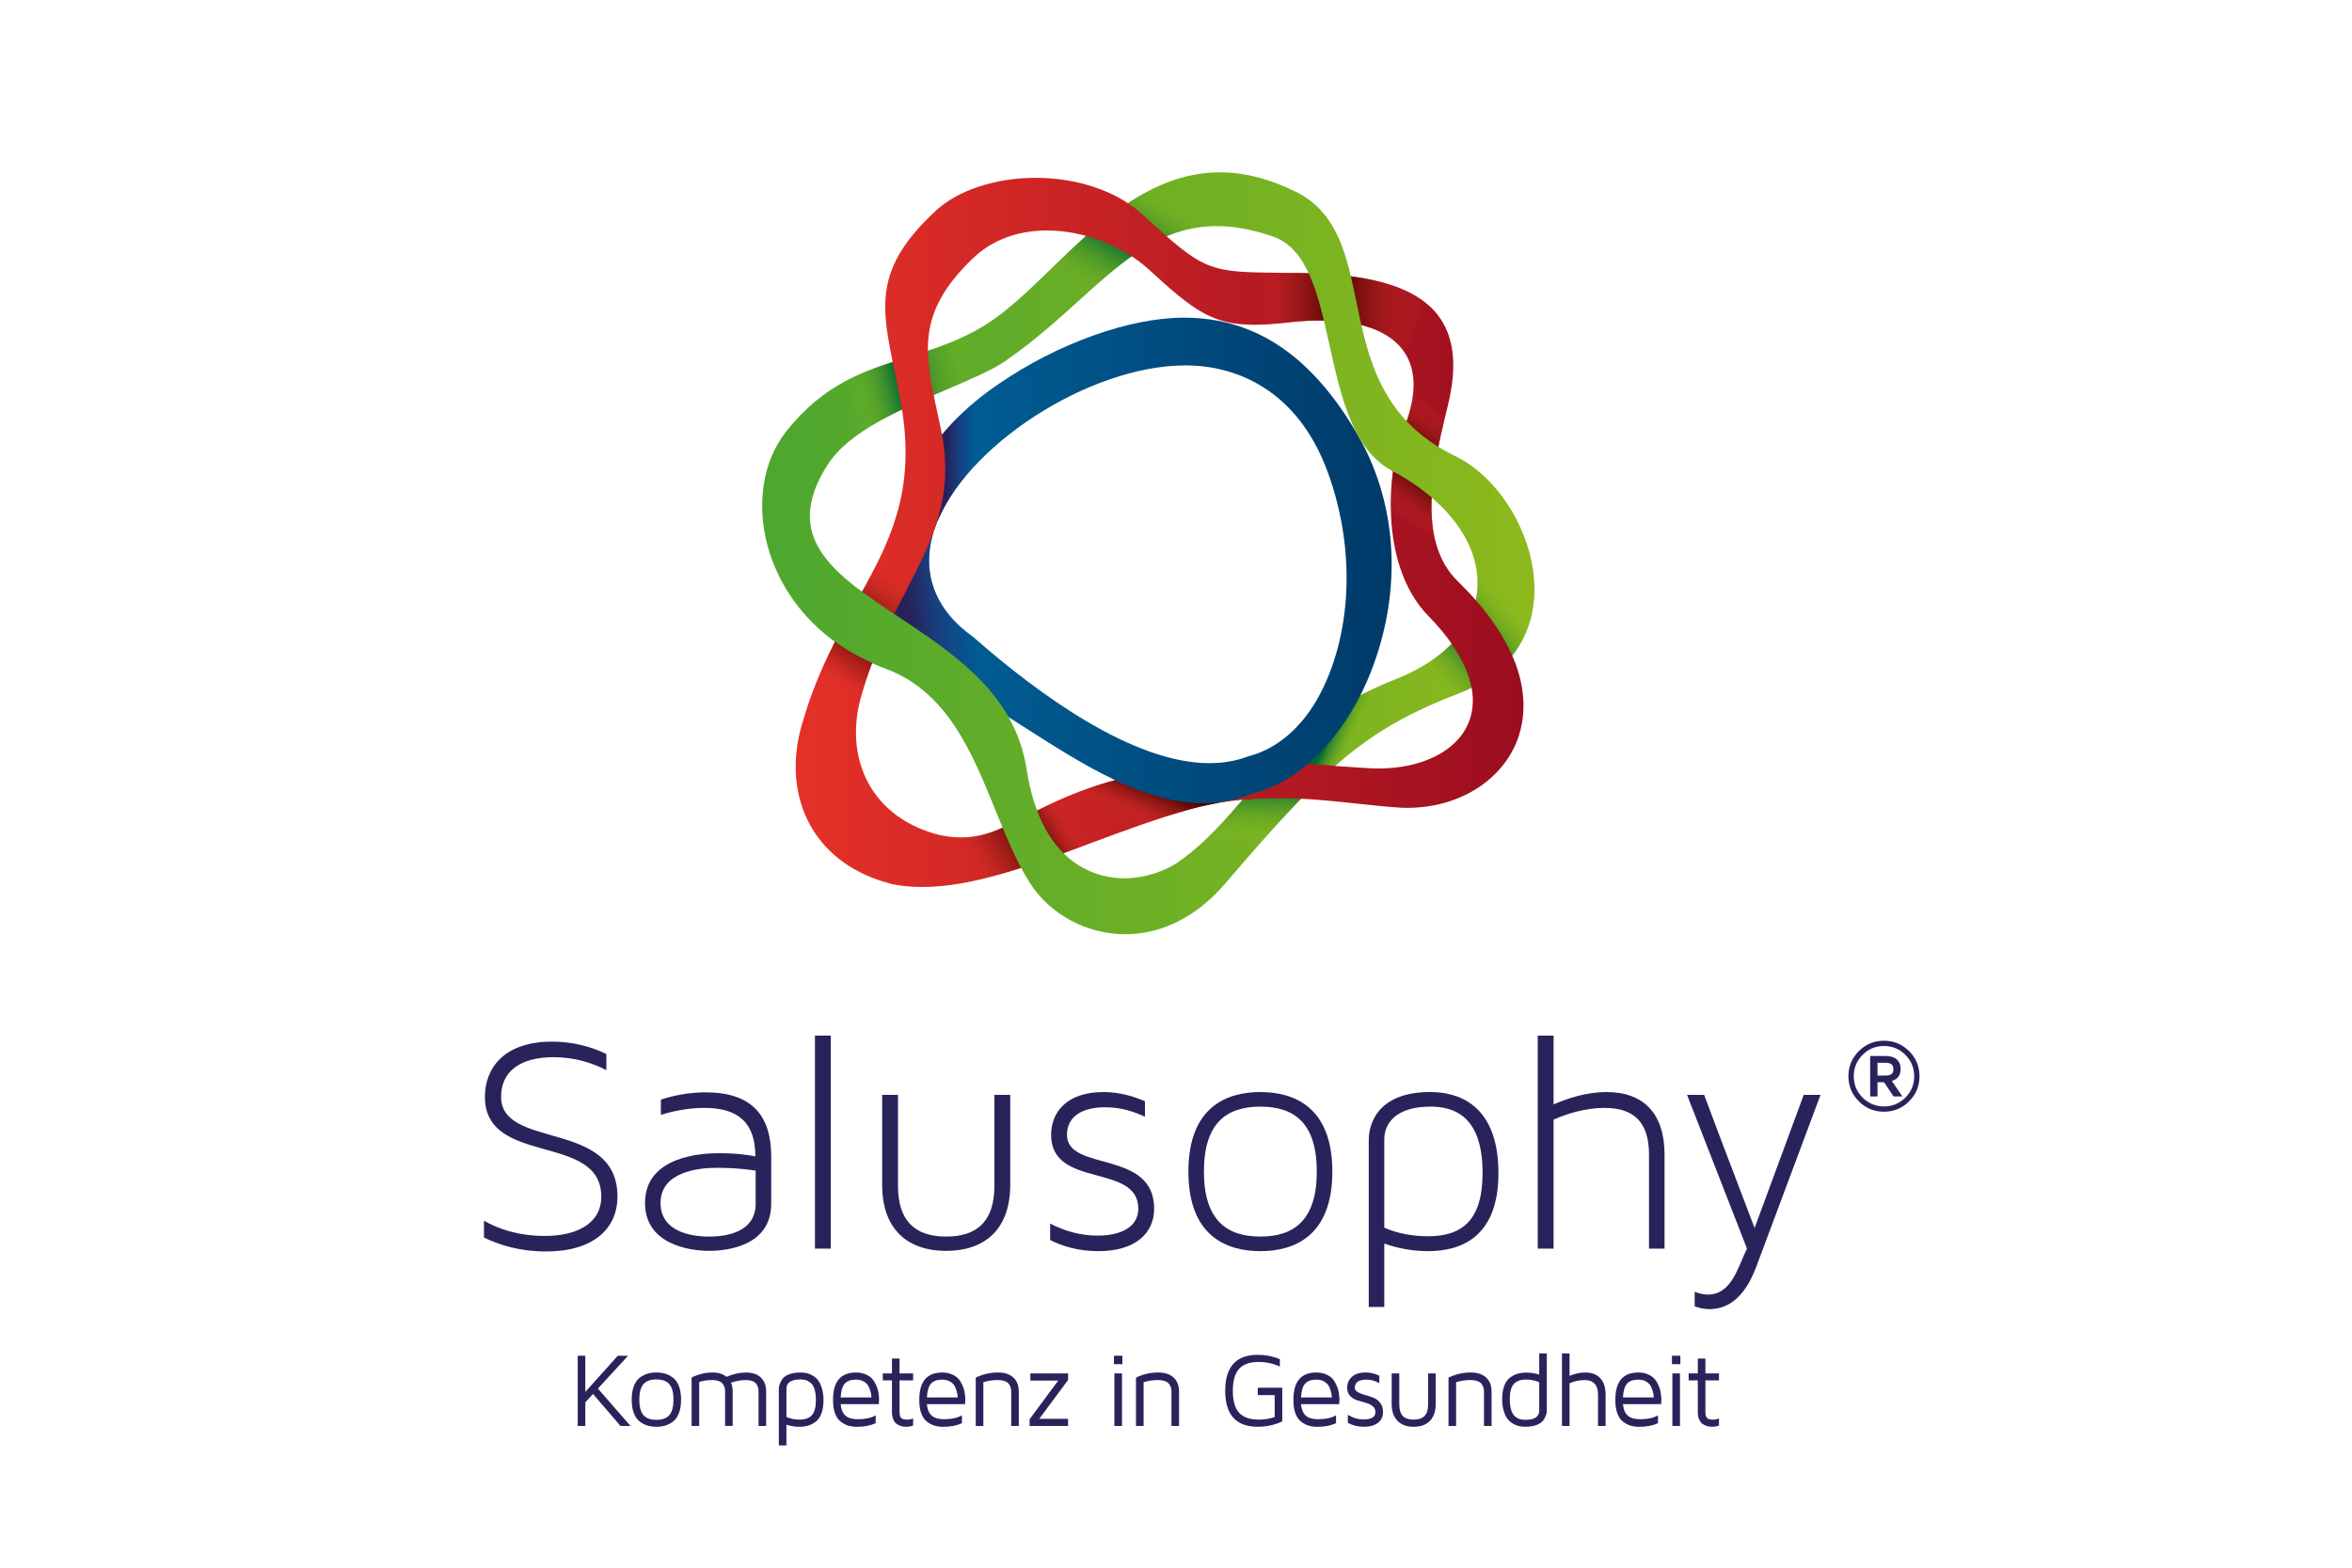 <?xml version="1.0" encoding="UTF-8"?> <svg xmlns="http://www.w3.org/2000/svg" xmlns:xlink="http://www.w3.org/1999/xlink" viewBox="0 0 1920 1280"><defs><style> .cls-1 { fill: none; } .cls-2 { fill: url(#linear-gradient-8); } .cls-3 { fill: url(#linear-gradient-7); } .cls-4 { fill: url(#linear-gradient-5); } .cls-5 { fill: url(#linear-gradient-6); } .cls-6 { fill: url(#linear-gradient-9); } .cls-7 { fill: url(#linear-gradient-4); } .cls-8 { fill: url(#linear-gradient-3); } .cls-9 { fill: url(#linear-gradient-2); } .cls-10 { fill: url(#linear-gradient); } .cls-11 { fill: #29235c; } .cls-12 { isolation: isolate; } .cls-13 { clip-path: url(#clippath-1); } .cls-14 { clip-path: url(#clippath-2); } .cls-15 { fill: #fff; } .cls-16 { fill: url(#linear-gradient-10); } .cls-17 { fill: url(#linear-gradient-11); } .cls-18 { fill: url(#linear-gradient-12); } .cls-19 { fill: url(#linear-gradient-13); } .cls-20 { fill: url(#linear-gradient-14); } .cls-21 { mix-blend-mode: darken; } .cls-22 { fill: #bd1421; } .cls-23 { fill: url(#Neues_Verlaufsfeld_2); } .cls-24 { fill: url(#Neues_Verlaufsfeld_4); } .cls-25 { clip-path: url(#clippath); } </style><linearGradient id="Neues_Verlaufsfeld_2" data-name="Neues Verlaufsfeld 2" x1="724.83" y1="457.61" x2="1136.04" y2="457.61" gradientUnits="userSpaceOnUse"><stop offset="0" stop-color="#00639b"></stop><stop offset="1" stop-color="#003a69"></stop></linearGradient><linearGradient id="linear-gradient" x1="622.15" y1="451.76" x2="1252.59" y2="451.76" gradientUnits="userSpaceOnUse"><stop offset="0" stop-color="#4da72f"></stop><stop offset="1" stop-color="#8db91c"></stop></linearGradient><linearGradient id="linear-gradient-2" x1="1063.73" y1="578.99" x2="1112.06" y2="600.51" gradientUnits="userSpaceOnUse"><stop offset=".52" stop-color="#006632"></stop><stop offset=".94" stop-color="#93c01c" stop-opacity="0"></stop></linearGradient><linearGradient id="linear-gradient-3" x1="1024.95" y1="696.16" x2="1027.55" y2="621.88" gradientUnits="userSpaceOnUse"><stop offset=".11" stop-color="#93c01c" stop-opacity="0"></stop><stop offset=".76" stop-color="#006632"></stop></linearGradient><linearGradient id="linear-gradient-4" x1="730.5" y1="520.26" x2="838.64" y2="506.99" gradientUnits="userSpaceOnUse"><stop offset=".13" stop-color="#27215b"></stop><stop offset=".6" stop-color="#2b2c82" stop-opacity="0"></stop></linearGradient><linearGradient id="linear-gradient-5" x1="736" y1="373.27" x2="810.81" y2="373.27" gradientUnits="userSpaceOnUse"><stop offset=".49" stop-color="#27215b"></stop><stop offset=".8" stop-color="#2b2c82" stop-opacity="0"></stop></linearGradient><linearGradient id="Neues_Verlaufsfeld_4" data-name="Neues Verlaufsfeld 4" x1="649.52" y1="434.72" x2="1243.63" y2="434.72" gradientUnits="userSpaceOnUse"><stop offset="0" stop-color="#e53128"></stop><stop offset="1" stop-color="#9b0d1f"></stop></linearGradient><linearGradient id="linear-gradient-6" x1="673.02" y1="567.2" x2="756.57" y2="443.33" gradientUnits="userSpaceOnUse"><stop offset=".06" stop-color="#e4342a" stop-opacity="0"></stop><stop offset=".21" stop-color="#941b14" stop-opacity=".52"></stop><stop offset=".35" stop-color="#5e0a05" stop-opacity=".87"></stop><stop offset=".42" stop-color="#4a0400"></stop><stop offset=".79" stop-color="#e4342a" stop-opacity="0"></stop></linearGradient><linearGradient id="linear-gradient-7" x1="778.96" y1="722.17" x2="912.4" y2="638.78" gradientUnits="userSpaceOnUse"><stop offset=".1" stop-color="#e4342a" stop-opacity="0"></stop><stop offset=".27" stop-color="#941b14" stop-opacity=".52"></stop><stop offset=".42" stop-color="#5e0a05" stop-opacity=".87"></stop><stop offset=".5" stop-color="#4a0400"></stop><stop offset=".7" stop-color="#e4342a" stop-opacity="0"></stop></linearGradient><linearGradient id="linear-gradient-8" x1="1146.34" y1="554.08" x2="1241.54" y2="468.36" gradientUnits="userSpaceOnUse"><stop offset=".12" stop-color="#93c01c" stop-opacity="0"></stop><stop offset=".47" stop-color="#006632"></stop><stop offset=".85" stop-color="#93c01c" stop-opacity="0"></stop></linearGradient><linearGradient id="linear-gradient-9" x1="1130.24" y1="426.87" x2="1199.28" y2="324.51" gradientUnits="userSpaceOnUse"><stop offset=".04" stop-color="#e4342a" stop-opacity="0"></stop><stop offset=".08" stop-color="#e4342a" stop-opacity="0"></stop><stop offset=".23" stop-color="#941b14" stop-opacity=".52"></stop><stop offset=".35" stop-color="#5e0a05" stop-opacity=".87"></stop><stop offset=".43" stop-color="#4a0400"></stop><stop offset=".53" stop-color="#4a0400"></stop><stop offset=".83" stop-color="#e4342a" stop-opacity="0"></stop></linearGradient><linearGradient id="linear-gradient-10" x1="1014.59" y1="255.4" x2="1163.68" y2="255.4" gradientUnits="userSpaceOnUse"><stop offset=".08" stop-color="#e4342a" stop-opacity="0"></stop><stop offset=".27" stop-color="#941b14" stop-opacity=".52"></stop><stop offset=".44" stop-color="#5e0a05" stop-opacity=".87"></stop><stop offset=".53" stop-color="#4a0400"></stop><stop offset=".53" stop-color="#4a0400"></stop><stop offset="1" stop-color="#e4342a" stop-opacity="0"></stop></linearGradient><linearGradient id="linear-gradient-11" x1="892.05" y1="264.8" x2="964.53" y2="139.26" gradientUnits="userSpaceOnUse"><stop offset=".09" stop-color="#93c01c" stop-opacity="0"></stop><stop offset=".5" stop-color="#006632"></stop><stop offset=".86" stop-color="#93c01c" stop-opacity="0"></stop></linearGradient><linearGradient id="linear-gradient-12" x1="688.64" y1="328.16" x2="805.56" y2="299.01" gradientUnits="userSpaceOnUse"><stop offset=".05" stop-color="#93c01c" stop-opacity="0"></stop><stop offset=".41" stop-color="#006632"></stop><stop offset=".93" stop-color="#93c01c" stop-opacity="0"></stop></linearGradient><clipPath id="clippath"><path class="cls-1" d="M823.15,585.41c-14.36-7.43-31.49-18.25-46.38-26.24-24.23-12.98-47.89-44.5-46.64-57.78l3.05,2.06c32.68,21.73,69.47,46.14,89.96,81.96ZM1174.14,364.8c-9.8-6.06-18.47-13.06-25.86-20.86-1.8,2.61-2.94,5.36-4.24,8.46-3.16,7.58-8.26,31.55-6.84,32.43,11.73,6.33,22.27,13.5,31.4,21.33.72-.19,6.06-39.29,5.55-41.36ZM868.14,696.67c-8.92-8.91-16.12-20.62-21.54-34.89-.94-.18-5.51,2.2-8.28,3.61-6.8,3.52-19.87,9.1-19.82,10.44,4.3,10.39,9.39,22.1,15.06,32.77.96,1.25,35.59-10.85,34.58-11.93ZM729.88,501.25c-9.17-6.14-18.02-12.09-26.16-18.09-1.01-.45-3.7,5.7-5.27,8.56-5.73,10.29-17.49,31.38-16.78,32.08,9.16,6.72,19.38,12.56,30.38,17.44.88.45,17.97-38.71,17.83-39.99ZM1107.21,246.32c-1.43-7-2.9-13.92-4.45-20.63-2.12-1.91-31.72-3.83-34.51-2.59,5.58,12.01,9.41,25.99,12.47,38.6,1.51,1.43,27.64,4.86,30.57,3.73-1.43-6.39-2.79-12.79-4.08-19.1Z"></path></clipPath><linearGradient id="linear-gradient-13" x1="925.33" y1="679.05" x2="945.02" y2="632.68" gradientUnits="userSpaceOnUse"><stop offset=".18" stop-color="#e4342a" stop-opacity="0"></stop><stop offset=".47" stop-color="#941b14" stop-opacity=".52"></stop><stop offset=".71" stop-color="#5e0a05" stop-opacity=".87"></stop><stop offset=".85" stop-color="#4a0400"></stop></linearGradient><clipPath id="clippath-1"><path class="cls-1" d="M1017.9,648.88c7.39-8.54,15.02-17.37,23.12-26.04,17.79.47,34.7,1.55,48.96,2.54-8.85,7.73-18.04,16.56-27.95,26.77-6.77-.34-13.09-.49-19.3-.49-9.91,0-19.23.43-28.31,1.28l3.49-4.06ZM1234.35,535.44c-6.53-14.96-16.51-30.17-29.69-45.34-3.72,11.78-13.35,27.31-19.71,35.41,8.77,12.52,14.24,24.63,16.33,36.04,12.67-5.3,27.33-16.9,33.07-26.12ZM952.26,192.92c-6.05-5.27-12.92-11.51-21.07-18.93-2.94-2.61-6.35-5.23-10.57-8.04-2.7.4-33.75,24.91-34.06,26.69,13.25,3.6,25.95,9.28,37.12,16.61,1.27.71,29.09-15.48,28.58-16.33ZM762.18,322.57c-2.4-11.7-4.48-24.06-4.59-36.2-1.12-.23-28.48,8.24-28.86,9.17l1.41,6.83c1.66,7.97,3.41,16.47,5.08,25.54.41,2.17.77,4.31,1.11,6.43.56.92,25.84-10.33,25.86-11.76Z"></path></clipPath><clipPath id="clippath-2"><path class="cls-1" d="M982.31,655.85c-21.38,0-44.98-6.2-71.97-18.89,3.09-2.6,25.37-6.59,39.8-8.91,23.2-3.76,47.8-5.62,74.65-5.62,4.96,0,10.38-.77,15.2-.65l1.03.02.7-.74c14-16.09,53.74-49.59,68.65-53.06-21.13,41.61-54.11,71.85-87.28,79.65-13.1,5.47-26.67,8.21-40.77,8.21h0Z"></path></clipPath><linearGradient id="linear-gradient-14" x1="724.83" y1="457.61" x2="1136.04" y2="457.61" gradientUnits="userSpaceOnUse"><stop offset="0" stop-color="#006299"></stop><stop offset="1" stop-color="#003c6b"></stop></linearGradient></defs><g class="cls-12"><g id="Ebene_1" data-name="Ebene 1"><rect class="cls-15" x="0" width="1920" height="1280"></rect><g><g><path class="cls-11" d="M504.04,977.03c0,26.15-19.67,44.78-58.24,44.78-21.21,0-38.04-5.17-50.73-11.39v-13.72c11.4,6.48,27.7,12.43,49.69,12.43,26.15,0,46.08-10.1,46.08-32.1,0-52.54-94.99-24.32-94.99-81.52,0-23.04,15.26-45.04,54.86-45.04,17.6,0,32.36,4.41,44.27,10.1v13.21c-10.87-5.7-25.62-10.61-42.96-10.61-28.48,0-42.96,12.42-42.96,32.35,0,43.48,94.99,18.12,94.99,81.52Z"></path><path class="cls-11" d="M629.56,944.43v38.3c0,34.16-34.94,38.57-50.73,38.57s-52.28-5.19-52.28-39.08c0-39.09,48.4-40.64,60.05-40.64,16.82,0,25.87,1.82,30.02,2.59,0-26.4-12.94-39.59-41.41-39.59-16.31,0-29.77,3.87-35.72,5.69v-12.42c9.32-3.11,22.26-5.96,36.5-5.96,37.26,0,53.58,18.38,53.58,52.55ZM616.87,955.82c-3.36-.53-14.75-2.33-31.83-2.33-15.79,0-45.81,3.62-45.81,28.73,0,23.03,24.07,27.43,39.59,27.43s38.04-4.14,38.04-26.91v-26.91Z"></path><path class="cls-11" d="M665.26,1019.48v-173.92h12.94v173.92h-12.94Z"></path><path class="cls-11" d="M811.74,893.96h12.94v73.5c0,34.68-19.16,53.84-52.28,53.84s-52.27-19.16-52.27-53.84v-73.5h12.93v74.28c0,27.69,12.94,41.41,39.34,41.41s39.34-13.72,39.34-41.41v-74.28Z"></path><path class="cls-11" d="M942.16,986.87c0,20.19-15.52,34.68-45.55,34.68-16.56,0-29.51-4.14-39.34-9.06v-13.46c11.39,5.95,24.58,9.84,38.82,9.84,19.16,0,33.13-7.24,33.13-22,0-37.53-71.17-16.04-71.17-60.3,0-17.85,12.17-34.93,42.7-34.93,13.46,0,24.85,3.62,33.9,7.51v12.68c-8.02-3.88-19.16-7.77-32.61-7.77-16.56,0-31.05,6.21-31.05,22.52,0,30.55,71.17,11.65,71.17,60.3Z"></path><path class="cls-11" d="M1087.62,956.6c0,53.31-31.84,64.95-58.75,64.95s-58.75-11.64-58.75-64.95,31.83-64.96,58.75-64.96,58.75,11.64,58.75,64.96ZM1074.94,956.6c0-39.6-18.38-53.06-46.07-53.06s-46.07,13.46-46.07,53.06,18.63,53.05,46.07,53.05,46.07-13.46,46.07-53.05Z"></path><path class="cls-11" d="M1223.21,957.89c0,52.27-30.55,63.66-57.46,63.66-12.68,0-24.85-2.33-35.72-6.2v51.76h-12.68v-136.4c0-9.57,4.4-39.08,50.22-39.08,21.21,0,55.64,8.8,55.64,66.26ZM1210.27,957.63c0-47.88-24.85-54.09-42.7-54.09-27.95,0-37.54,13.72-37.54,26.66v72.21c10.61,4.65,23.04,6.98,35.72,6.98,27.69,0,44.52-12.93,44.52-51.76Z"></path><path class="cls-11" d="M1358.81,942.62v76.87h-12.68v-76.87c0-26.4-12.42-38.04-36.24-38.04-16.04,0-31.05,4.91-41.66,9.57v105.34h-12.94v-173.92h12.94v56.16c11.38-4.91,26.65-10.09,43.22-10.09,30.02,0,47.36,17.34,47.36,50.98Z"></path><path class="cls-11" d="M1472.43,893.96h13.72l-52.54,140.53c-10.36,27.69-25.37,34.42-38.3,34.42-4.66,0-9.32-1.29-11.91-2.33v-11.9c2.59,1.3,7.51,2.33,10.61,2.33,19.67,0,24.59-22.25,32.1-37.53l-48.92-125.52h13.97c13.46,36.24,27.44,72.46,41.15,108.69l40.12-108.69Z"></path></g><g><path class="cls-11" d="M471.6,1164.27v-57.32h6.21v29.54l26.52-29.54h8.36l-24.59,26.82,26.56,30.5h-8.14l-22.45-26.14-6.26,6.88v19.26h-6.21Z"></path><path class="cls-11" d="M517.46,1153.93c-1.2-3.06-1.79-6.78-1.79-11.15s.59-8.07,1.79-11.14c1.2-3.06,2.84-5.35,4.91-6.86,2.07-1.51,4.18-2.58,6.31-3.22,2.14-.62,4.51-.94,7.1-.94s4.96.32,7.13.94c2.17.63,4.28,1.71,6.36,3.22,2.07,1.51,3.7,3.8,4.9,6.86,1.2,3.06,1.81,6.77,1.81,11.14s-.6,8.09-1.81,11.15c-1.2,3.06-2.83,5.35-4.9,6.86-2.08,1.51-4.19,2.58-6.36,3.21-2.18.63-4.55.94-7.13.94s-4.96-.31-7.1-.94c-2.13-.62-4.24-1.7-6.31-3.21-2.07-1.51-3.71-3.8-4.91-6.86ZM525.19,1130.23c-2.21,2.64-3.31,6.82-3.31,12.55s1.1,9.92,3.31,12.55c2.21,2.63,5.75,3.95,10.62,3.95s8.41-1.3,10.63-3.91c2.22-2.6,3.34-6.79,3.34-12.59s-1.12-9.99-3.34-12.58c-2.22-2.6-5.78-3.91-10.63-3.91s-8.41,1.31-10.62,3.94Z"></path><path class="cls-11" d="M564.57,1164.27v-39.53c5.52-2.75,11.25-4.11,17.19-4.11,4.69,0,8.47,1.18,11.31,3.52,5.51-2.34,10.82-3.52,15.92-3.52s9.24,1.37,12.12,4.11c2.87,2.75,4.31,6.61,4.31,11.59v27.94h-6.21v-27.94c0-1.2-.11-2.28-.34-3.22-.22-.93-.68-1.94-1.36-3-.69-1.06-1.78-1.88-3.3-2.45-1.53-.58-3.4-.86-5.63-.86-3.61,0-7.56.71-11.87,2.14.93,2.07,1.4,4.53,1.4,7.38v27.94h-6.21v-27.94c0-1.26-.12-2.36-.35-3.29-.24-.94-.7-1.93-1.39-2.96-.68-1.03-1.81-1.84-3.37-2.41-1.56-.58-3.49-.86-5.78-.86-3.49,0-6.89.51-10.22,1.55v35.92h-6.21Z"></path><path class="cls-11" d="M635.77,1180.18v-45.99c0-1.15.18-2.32.53-3.52s1.05-2.65,2.1-4.34c1.05-1.7,2.88-3.06,5.47-4.11,2.58-1.05,5.78-1.58,9.55-1.58,1.6,0,3.16.14,4.68.42,1.53.28,3.18.91,4.96,1.89,1.78.97,3.31,2.25,4.61,3.85,1.29,1.59,2.37,3.81,3.25,6.64.89,2.83,1.32,6.13,1.32,9.9,0,4.26-.57,7.89-1.72,10.87-1.15,2.98-2.74,5.22-4.77,6.7-2.02,1.49-4.09,2.54-6.19,3.14s-4.41.9-6.93.9c-3.5,0-7.05-.55-10.65-1.65v16.89h-6.21ZM641.99,1156.97c3.27,1.42,6.82,2.13,10.65,2.13,4.68,0,8.1-1.24,10.22-3.72,2.12-2.48,3.18-6.53,3.18-12.14,0-3.6-.38-6.6-1.16-8.99-.77-2.41-1.84-4.15-3.22-5.23-1.39-1.09-2.7-1.82-3.96-2.18s-2.68-.55-4.28-.55c-7.59,0-11.4,2.54-11.43,7.61v23.06Z"></path><path class="cls-11" d="M680.04,1143.37v-.63c0-14.74,6.26-22.11,18.77-22.11,2.61,0,4.99.42,7.11,1.24,2.13.83,3.82,1.81,5.08,2.92,1.25,1.12,2.35,2.58,3.29,4.39.95,1.81,1.62,3.34,2.02,4.6.4,1.26.72,2.78.94,4.57.22,1.73.33,2.82.33,3.27v1.85l-.16,3.02h-31.18c.39,4.31,1.72,7.43,3.95,9.38,2.24,1.95,5.57,2.92,9.97,2.92,6.21,0,11.1-1.07,14.68-3.19v6.38c-4.14,1.99-9.14,2.98-15.02,2.98h-.25c-2.51,0-4.8-.3-6.9-.9-2.09-.6-4.15-1.64-6.17-3.13-2.01-1.48-3.6-3.71-4.75-6.7-1.14-2.98-1.71-6.59-1.71-10.84ZM686.24,1140.98h25.14c0-.97-.12-2.07-.36-3.27s-.71-2.75-1.42-4.64c-.72-1.88-2.01-3.46-3.87-4.72-1.86-1.26-4.17-1.89-6.91-1.89-4.26,0-7.35,1.1-9.27,3.31-1.93,2.21-3.02,5.95-3.3,11.2Z"></path><path class="cls-11" d="M720.65,1127.05v-5.67h7.47v-12.12h6.2v12.12h11.08v5.67h-11.08v26.14c0,2.19.46,3.72,1.37,4.6.91.89,2.51,1.32,4.8,1.32,1.76,0,3.4-.33,4.91-1.01v5.83c-1.82.68-3.64,1.01-5.46,1.01h-.21c-1.15,0-2.26-.12-3.36-.37s-2.32-.75-3.69-1.49c-1.38-.74-2.48-1.99-3.31-3.74-.84-1.74-1.26-3.91-1.26-6.48v-25.81h-7.47Z"></path><path class="cls-11" d="M750.44,1143.37v-.63c0-14.74,6.26-22.11,18.77-22.11,2.61,0,4.99.42,7.11,1.24,2.13.83,3.82,1.81,5.08,2.92,1.25,1.12,2.35,2.58,3.29,4.39.95,1.81,1.62,3.34,2.02,4.6s.72,2.78.94,4.57c.22,1.73.33,2.82.33,3.27v1.85l-.16,3.02h-31.18c.39,4.31,1.72,7.43,3.95,9.38,2.24,1.95,5.57,2.92,9.97,2.92,6.21,0,11.1-1.07,14.68-3.19v6.38c-4.14,1.99-9.14,2.98-15.02,2.98h-.25c-2.51,0-4.8-.3-6.9-.9-2.09-.6-4.15-1.64-6.17-3.13-2.01-1.48-3.6-3.71-4.75-6.7-1.14-2.98-1.71-6.59-1.71-10.84ZM756.64,1140.98h25.14c0-.97-.12-2.07-.36-3.27-.24-1.2-.71-2.75-1.42-4.64-.72-1.88-2.01-3.46-3.87-4.72-1.86-1.26-4.17-1.89-6.91-1.89-4.26,0-7.35,1.1-9.27,3.31-1.93,2.21-3.02,5.95-3.3,11.2Z"></path><path class="cls-11" d="M796.53,1164.27v-39.44c5.63-2.8,11.68-4.2,18.15-4.2,5.39,0,9.57,1.37,12.55,4.11,2.98,2.75,4.46,6.61,4.46,11.59v27.94h-6.2v-27.94c0-1.2-.13-2.28-.38-3.22-.25-.93-.73-1.94-1.47-3-.72-1.06-1.89-1.88-3.51-2.45-1.62-.58-3.67-.86-6.12-.86-3.6,0-7.36.57-11.27,1.72v35.75h-6.21Z"></path><path class="cls-11" d="M840.51,1164.27v-5.5l23.37-31.55h-22.78v-5.83h30.8v5.34l-23.54,31.72h23.54v5.83h-31.39Z"></path><path class="cls-11" d="M909.35,1113.83v-6.88h6.88v6.88h-6.88ZM909.69,1164.27h6.21v-42.89h-6.21v42.89Z"></path><path class="cls-11" d="M927.34,1164.27v-39.44c5.63-2.8,11.68-4.2,18.15-4.2,5.39,0,9.57,1.37,12.55,4.11s4.46,6.61,4.46,11.59v27.94h-6.2v-27.94c0-1.2-.13-2.28-.38-3.22-.25-.93-.73-1.94-1.47-3-.72-1.06-1.89-1.88-3.51-2.45-1.62-.58-3.67-.86-6.12-.86-3.6,0-7.36.57-11.27,1.72v35.75h-6.21Z"></path><path class="cls-11" d="M1000.17,1135.57c0-19.58,8.86-29.38,26.59-29.38,6.35,0,12.35,1.18,18.02,3.56v5.98c-5.56-2.47-11.35-3.71-17.35-3.71-7.26,0-12.58,1.89-15.96,5.69-3.38,3.79-5.08,9.74-5.08,17.85s1.7,14.14,5.08,17.9c3.38,3.75,8.7,5.63,15.96,5.63,4.58,0,8.96-.69,13.12-2.06v-17.95h-13.81v-6.01h20.02v27.47c-6.18,2.92-12.84,4.38-20,4.38-17.72,0-26.59-9.79-26.59-29.36Z"></path><path class="cls-11" d="M1055.84,1143.37v-.63c0-14.74,6.26-22.11,18.77-22.11,2.61,0,4.99.42,7.11,1.24,2.13.83,3.82,1.81,5.08,2.92,1.25,1.12,2.35,2.58,3.29,4.39.95,1.81,1.62,3.34,2.02,4.6s.72,2.78.94,4.57c.22,1.73.33,2.82.33,3.27v1.85l-.16,3.02h-31.18c.39,4.31,1.72,7.43,3.95,9.38,2.24,1.95,5.57,2.92,9.97,2.92,6.21,0,11.1-1.07,14.68-3.19v6.38c-4.14,1.99-9.14,2.98-15.02,2.98h-.25c-2.51,0-4.8-.3-6.9-.9-2.09-.6-4.15-1.64-6.17-3.13-2.01-1.48-3.6-3.71-4.75-6.7-1.14-2.98-1.71-6.59-1.71-10.84ZM1062.05,1140.98h25.14c0-.97-.12-2.07-.36-3.27s-.71-2.75-1.42-4.64c-.72-1.88-2.01-3.46-3.87-4.72-1.86-1.26-4.17-1.89-6.91-1.89-4.26,0-7.35,1.1-9.27,3.31-1.93,2.21-3.02,5.95-3.3,11.2Z"></path><path class="cls-11" d="M1099.74,1133.02c0-3.42,1.25-6.35,3.75-8.76,2.51-2.42,6.32-3.63,11.48-3.63,3.67,0,7.33.88,11,2.6v6.17c-3.27-1.96-6.72-2.94-10.33-2.94-6.45,0-9.69,2.19-9.69,6.56,0,1.49.79,2.69,2.35,3.6s3.48,1.67,5.74,2.28c2.28.6,4.54,1.32,6.81,2.17,2.26.84,4.19,2.26,5.77,4.27,1.59,2,2.37,4.56,2.37,7.68,0,3.72-1.39,6.64-4.18,8.75-2.78,2.12-6.63,3.17-11.55,3.17s-9.08-1.07-12.98-3.23v-6.55c4.11,2.53,8.36,3.79,12.72,3.79,6.51,0,9.77-1.98,9.77-5.93,0-2.13-.78-3.81-2.35-5.01-1.56-1.2-3.48-2.11-5.74-2.71s-4.53-1.26-6.79-1.98c-2.28-.71-4.19-1.91-5.78-3.61-1.58-1.7-2.36-3.93-2.36-6.67Z"></path><path class="cls-11" d="M1136.06,1146.23v-24.85h6.21v25.12c0,4.35.95,7.55,2.84,9.57,1.9,2.02,4.88,3.03,8.93,3.03s6.95-1.01,8.87-3.03c1.94-2.02,2.9-5.22,2.9-9.57v-25.12h6.2v24.85c0,5.95-1.56,10.57-4.69,13.83-3.13,3.25-7.56,4.88-13.28,4.88s-10.15-1.63-13.28-4.88c-3.14-3.26-4.7-7.88-4.7-13.83Z"></path><path class="cls-11" d="M1182.46,1164.27v-39.44c5.63-2.8,11.68-4.2,18.15-4.2,5.39,0,9.57,1.37,12.55,4.11,2.98,2.75,4.46,6.61,4.46,11.59v27.94h-6.2v-27.94c0-1.2-.13-2.28-.38-3.22-.25-.93-.73-1.94-1.47-3-.72-1.06-1.89-1.88-3.51-2.45-1.62-.58-3.67-.86-6.12-.86-3.6,0-7.36.57-11.27,1.72v35.75h-6.21Z"></path><path class="cls-11" d="M1226.26,1142.28c0-4.24.57-7.87,1.72-10.84,1.15-2.99,2.74-5.21,4.77-6.7,2.02-1.48,4.09-2.53,6.19-3.13s4.41-.9,6.94-.9c3.76,0,7.31.55,10.63,1.63v-17.29h6.21v46.41c0,1.15-.18,2.32-.5,3.52-.34,1.2-1.04,2.64-2.1,4.31-1.07,1.66-2.89,3.02-5.47,4.07-2.57,1.04-5.75,1.56-9.53,1.56-1.6,0-3.16-.13-4.68-.42-1.53-.28-3.18-.91-4.97-1.89-1.77-.97-3.3-2.24-4.6-3.82-1.29-1.56-2.39-3.76-3.27-6.61-.9-2.83-1.35-6.15-1.35-9.92ZM1232.47,1142.28c0,3.61.39,6.63,1.18,9.07.78,2.43,1.85,4.18,3.22,5.24,1.37,1.06,2.68,1.78,3.94,2.14s2.7.55,4.32.55c7.59,0,11.39-2.53,11.39-7.56v-23.2c-3.49-1.42-7.03-2.13-10.63-2.13-4.69,0-8.11,1.26-10.23,3.77s-3.18,6.55-3.18,12.12Z"></path><path class="cls-11" d="M1275.05,1164.27v-59.21h6.21v18.29c4.32-1.82,8.64-2.72,12.94-2.72,5.26,0,9.33,1.59,12.21,4.76,2.87,3.18,4.3,7.66,4.3,13.46v25.43h-6.2v-25.43c0-8.03-3.67-12.05-10.97-12.05-3.99,0-8.09.86-12.28,2.6v34.87h-6.21Z"></path><path class="cls-11" d="M1318.65,1143.37v-.63c0-14.74,6.26-22.11,18.77-22.11,2.61,0,4.99.42,7.11,1.24,2.13.83,3.82,1.81,5.08,2.92,1.25,1.12,2.35,2.58,3.29,4.39.95,1.81,1.62,3.34,2.02,4.6.4,1.26.72,2.78.94,4.57.22,1.73.33,2.82.33,3.27v1.85l-.16,3.02h-31.18c.39,4.31,1.72,7.43,3.95,9.38,2.24,1.95,5.57,2.92,9.97,2.92,6.21,0,11.1-1.07,14.68-3.19v6.38c-4.14,1.99-9.14,2.98-15.02,2.98h-.25c-2.51,0-4.8-.3-6.9-.9-2.09-.6-4.15-1.64-6.17-3.13-2.01-1.48-3.6-3.71-4.75-6.7-1.14-2.98-1.71-6.59-1.71-10.84ZM1324.85,1140.98h25.14c0-.97-.12-2.07-.36-3.27s-.71-2.75-1.42-4.64c-.72-1.88-2.01-3.46-3.87-4.72-1.86-1.26-4.17-1.89-6.91-1.89-4.26,0-7.35,1.1-9.27,3.31-1.93,2.21-3.02,5.95-3.3,11.2Z"></path><path class="cls-11" d="M1364.87,1113.83v-6.88h6.88v6.88h-6.88ZM1365.21,1164.27h6.21v-42.89h-6.21v42.89Z"></path><path class="cls-11" d="M1378.5,1127.05v-5.67h7.47v-12.12h6.2v12.12h11.08v5.67h-11.08v26.14c0,2.19.46,3.72,1.37,4.6.91.89,2.51,1.32,4.8,1.32,1.76,0,3.4-.33,4.91-1.01v5.83c-1.82.68-3.64,1.01-5.46,1.01h-.21c-1.15,0-2.26-.12-3.36-.37s-2.32-.75-3.69-1.49c-1.38-.74-2.48-1.99-3.31-3.74-.84-1.74-1.26-3.91-1.26-6.48v-25.81h-7.47Z"></path></g><g><path class="cls-23" d="M982.29,655.85c-49.06,0-98.74-31.79-146.72-62.49-20.5-13.12-39.82-25.53-58.79-35.26-31.8-17.61-50.25-48.39-51.83-86.66-2.44-57.65,33.04-119.68,90.37-157.99,47.7-32.84,106.57-54.09,151.19-54.09,60.64,0,105.98,33.88,141.72,95.55,35.65,61.52,35.68,136.46,7.77,201.12-20.66,47.89-56.24,82.98-92.91,91.62-13.1,5.47-26.67,8.21-40.8,8.21ZM967.81,298.35c-79.41,0-181.55,66.99-204.54,132.49-12.17,34.67-1.19,66.27,30.89,88.96,53.49,47.08,130.61,103.32,193.08,103.32h0c11.43,0,22.18-1.88,31.85-5.6,23.38-5.93,44.11-23.8,58.16-50.2,25.1-47.33,30.48-115.55,6.98-180.85-25.06-69.5-76.72-88.13-116.41-88.13Z"></path><path class="cls-22" d="M730.04,500.95c-13.95-44.65,1.02-100.9,38.92-146.03,9.55,52.67-8.7,87.73-29.73,128.15-3.02,5.83-6.13,11.75-9.19,17.89Z"></path><path class="cls-10" d="M918.6,762.8c-31.41,0-61.23-16.02-77.81-41.78-10.91-17-19.23-37.51-28.06-59.25-19.44-47.83-39.51-97.29-90.13-115.93-48.16-17.75-83.09-54-95.77-99.39-9.75-35.04-4.05-70.38,15.23-94.55,31.28-39.14,63.95-49.33,98.54-60.1,21.14-6.58,42.91-13.36,64.78-27.17,17.14-10.82,34.32-27.42,52.48-44.98,38.24-37.01,81.57-78.94,138.03-78.94,19.92,0,40.76,5.34,61.93,15.86,34.43,17.07,41.71,52.42,49.4,89.78,9.32,45.26,19.9,96.57,80.42,125.89,38.24,18.51,66.74,68.26,64.87,113.15-1.5,37.39-23.85,66.27-62.82,81.27-78.37,30.27-110.42,62.51-189.18,154.37-29.58,34.53-60.91,41.76-81.9,41.76h0ZM992.94,184.62c-45.07,0-75.94,27.95-111.68,60.33-18.28,16.53-37.16,33.6-60.39,49.68-10.65,7.44-28.46,15.01-47.31,23.04-37.6,16.05-80.26,34.22-97.87,61.7-38.6,60.22,6.03,89.87,57.69,124.19,44.66,29.67,95.29,63.31,104.58,124.11,12.34,80.7,59.89,89.44,79.75,89.44,16.09,0,33.11-5.34,45.55-14.26,21.32-15.27,37.79-34.36,55.23-54.63,29.66-34.41,60.34-70.01,119.69-93.14,41.89-16.36,65.99-43.02,67.9-75.05,2.07-35.51-24.01-71.29-69.79-95.69-31.98-17.05-41.63-60.44-50.93-102.37-8.99-40.64-17.52-79-46.27-88.87-16.64-5.72-31.73-8.49-46.14-8.49Z"></path><path class="cls-9" d="M1047,616.56c17.91-18.45,43.35-41.02,82.85-58.01l-22.61,52.79c-9.35,7.12-18.65,15.07-28.41,24.26l-31.83-19.04Z"></path><path class="cls-8" d="M981.1,688.19c13.32-12.19,25.01-25.71,37.31-39.97,7.34-8.47,14.9-17.23,23-25.86l29.53,20.86c-13.59,13.39-28.76,29.83-48.81,52.83l-41.03-7.87Z"></path><path class="cls-7" d="M835.48,593.3c-20.46-13.12-39.76-25.48-58.71-35.2-43.93-24.32-61.75-74.03-46.76-130.07l31.51,8.47c-9.09,32.41,2.41,61.92,32.62,83.3,17.26,15.23,34.54,29.19,51.15,41.4l-1.44,37.45-8.37-5.35Z"></path><path class="cls-4" d="M736,409.86c13.23-33.82,37.39-65.13,68.5-88.66l6.31,44.42c-21.24,18.76-36.85,39.33-45.33,59.73l-29.49-15.49Z"></path><path class="cls-24" d="M752.86,724.23c-8.63,0-16.79-.79-24.31-2.32-30.46-7.54-53.59-24.06-66.9-47.68-13.64-24.36-15.85-54.7-6.22-85.36,11.37-39.22,27.6-68.39,43.26-96.64,26.92-48.41,50.14-90.23,36.53-164.34-1.66-9.03-3.37-17.45-5.05-25.45-10.83-51.85-17.35-83.12,33.86-130.47,18.12-16.78,48.62-26.78,81.55-26.78s65.42,10.5,85.62,28.79c52.53,47.76,53.63,48.2,115.94,48.79l10.53.09c41.81.49,92.75,4.8,115.79,34.04,13.27,16.94,16.26,40.32,9.09,71.46-.74,3.27-1.61,6.76-2.48,10.46-9.22,38.16-24.63,102,9.76,135.58,63.3,61.74,57.33,108.85,48.17,131.44-13.33,32.65-48.3,53.76-89.23,53.76h0c-1.3,0-2.6-.04-3.93-.06-10.86-.58-22.72-1.89-35.3-3.22-20.08-2.19-42.82-4.68-66.56-4.68-25.73,0-48.85,2.9-70.6,8.86-26.54,7.28-54.12,17.6-80.86,27.5-49.92,18.63-97.1,36.22-138.64,36.22ZM854.8,188.17c-24.46,0-45.63,8.05-61.23,23.35-45.95,44.42-38.88,76.98-28.19,126.23.89,3.97,1.76,8.07,2.64,12.3,11.63,55.41-7.1,91.36-28.76,132.97-12.21,23.47-26.08,50.09-35.46,82.84-8.31,26.76-6.31,53.27,5.66,74.57,11.53,20.53,31.44,34.83,57.56,41.38,6.28,1.31,12.01,1.95,17.68,1.95,19.39,0,34.31-7.7,53.23-17.48,24.75-12.79,55.57-28.71,113.05-38.02,23.23-3.76,47.57-5.59,74.41-5.59s49.53,1.67,70.57,3.13c8.7.61,16.85,1.19,24.57,1.61,1.6.05,3.16.05,4.73.05,35.69,0,63.79-14.16,73.4-36.94,10.26-24.47-1.31-55.6-32.63-87.61-41.87-42.82-32.27-123.44-21.25-149.86,11.61-27.68,12.2-49.71,1.67-65.5-11.26-16.91-35-25.85-68.65-25.85-7.32,0-15.12.38-23.14,1.23-12.7,1.51-22.53,2.25-30.9,2.25-33.83,0-49.47-11.62-85.53-44.78-21.67-19.87-53.64-32.22-83.41-32.22Z"></path><path class="cls-5" d="M664.69,561.58c10.16-26.38,22.28-48.19,33.99-69.34,10.95-19.7,21.3-38.37,28.81-58.67l30.61,10.8c-5.39,12.81-11.96,25.37-18.83,38.63-12.23,23.49-26.1,50.06-35.48,82.86-1.35,4.29-2.41,8.71-3.27,13.45l-35.83-17.72Z"></path><path class="cls-3" d="M771.49,682.62c4.6.74,8.88,1.13,13.17,1.13,19.39,0,34.33-7.7,53.27-17.5,17.72-9.14,39.74-20.49,73.2-29.5l11.56,39.81c-10.19,3.64-20.42,7.46-30.6,11.23-38.3,14.28-77.89,28.99-113.21,34.25l-7.4-39.42Z"></path><path class="cls-2" d="M1155.7,547.07c25.19-13.4,41.74-31.54,47.85-52.57,4.66-16.18,3.04-33.25-4.68-49.93l53.68,36.02c.27,39.77-22.02,70.35-62.87,86.08-8.01,3.12-15.62,6.29-23.25,9.73l-10.73-29.32Z"></path><path class="cls-6" d="M1136.4,431.03c-3.07-30.66,1.83-62.33,8.36-77.98,8.05-19.11,10.78-35.7,8.14-49.31l32.13,11.16c-.6,4.41-1.46,8.94-2.49,13.48-.74,3.18-1.55,6.61-2.42,10.23-7.54,31.18-18.66,77.45-5.5,112.02l-38.21-19.59Z"></path><g class="cls-21"><path class="cls-16" d="M1147.18,288.71c-10.97-17.72-34.8-27.02-69.42-27.02-7.32,0-15.1.38-23.12,1.23-12.52,1.51-22.25,2.21-30.68,2.21-3.34,0-6.41-.13-9.38-.34l1.6-42.7c8.52.47,18.59.58,31.01.7l10.46.09c35.83.43,80.08,3.59,106.04,24.33l-16.51,41.51Z"></path></g><path class="cls-17" d="M841.28,235.49c5.38-5.06,10.84-10.34,16.43-15.72,32.34-31.29,69.01-66.7,113.98-76.36l33.92,41.97c-4.3-.47-8.59-.72-12.67-.72-45.12,0-76,28-111.8,60.41l-7.23,6.51-32.62-16.08Z"></path><path class="cls-18" d="M687.26,312.77c17.36-9.78,34.87-15.23,53.34-21,18.76-5.81,38.08-11.87,57.48-22.8l4.37,35.88c-8.54,4.12-18.38,8.31-28.73,12.75-26.44,11.33-56.29,24.08-77.58,40.59l-8.87-45.42Z"></path><g class="cls-25"><path class="cls-10" d="M918.6,762.8c-31.41,0-61.23-16.02-77.81-41.78-10.91-17-19.23-37.51-28.06-59.25-19.44-47.83-39.51-97.29-90.13-115.93-48.16-17.75-83.09-54-95.77-99.39-9.75-35.04-4.05-70.38,15.23-94.55,31.28-39.14,63.95-49.33,98.54-60.1,21.14-6.58,42.91-13.36,64.78-27.17,17.14-10.82,34.32-27.42,52.48-44.98,38.24-37.01,81.57-78.94,138.03-78.94,19.92,0,40.76,5.34,61.93,15.86,34.43,17.07,41.71,52.42,49.4,89.78,9.32,45.26,19.9,96.57,80.42,125.89,38.24,18.51,66.74,68.26,64.87,113.15-1.5,37.39-23.85,66.27-62.82,81.27-78.37,30.27-110.42,62.51-189.18,154.37-29.58,34.53-60.91,41.76-81.9,41.76h0ZM992.94,184.62c-45.07,0-75.94,27.95-111.68,60.33-18.28,16.53-37.16,33.6-60.39,49.68-10.65,7.44-28.46,15.01-47.31,23.04-37.6,16.05-80.26,34.22-97.87,61.7-38.6,60.22,6.03,89.87,57.69,124.19,44.66,29.67,95.29,63.31,104.58,124.11,12.34,80.7,59.89,89.44,79.75,89.44,16.09,0,33.11-5.34,45.55-14.26,21.32-15.27,37.79-34.36,55.23-54.63,29.66-34.41,60.34-70.01,119.69-93.14,41.89-16.36,65.99-43.02,67.9-75.05,2.07-35.51-24.01-71.29-69.79-95.69-31.98-17.05-41.63-60.44-50.93-102.37-8.99-40.64-17.52-79-46.27-88.87-16.64-5.72-31.73-8.49-46.14-8.49Z"></path></g><path class="cls-19" d="M877.03,647.99c16.39-6.49,33.58-11.61,52.34-15.68l67.74,22.48-6.58,1.53c-6.1,1.15-12.23,2.56-18.18,4.18-14.72,4.02-30.59,9.2-51.4,16.7l-43.93-29.21Z"></path><g class="cls-13"><path class="cls-24" d="M752.86,724.23c-8.63,0-16.79-.79-24.31-2.32-30.46-7.54-53.59-24.06-66.9-47.68-13.64-24.36-15.85-54.7-6.22-85.36,11.37-39.22,27.6-68.39,43.26-96.64,26.92-48.41,50.14-90.23,36.53-164.34-1.66-9.03-3.37-17.45-5.05-25.45-10.83-51.85-17.35-83.12,33.86-130.47,18.12-16.78,48.62-26.78,81.55-26.78s65.42,10.5,85.62,28.79c52.53,47.76,53.63,48.2,115.94,48.79l10.53.09c41.81.49,92.75,4.8,115.79,34.04,13.27,16.94,16.26,40.32,9.09,71.46-.74,3.27-1.61,6.76-2.48,10.46-9.22,38.16-24.63,102,9.76,135.58,63.3,61.74,57.33,108.85,48.17,131.44-13.33,32.65-48.3,53.76-89.23,53.76h0c-1.3,0-2.6-.04-3.93-.06-10.86-.58-22.72-1.89-35.3-3.22-20.08-2.19-42.82-4.68-66.56-4.68-25.73,0-48.85,2.9-70.6,8.86-26.54,7.28-54.12,17.6-80.86,27.5-49.92,18.63-97.1,36.22-138.64,36.22ZM854.8,188.17c-24.46,0-45.63,8.05-61.23,23.35-45.95,44.42-38.88,76.98-28.19,126.23.89,3.97,1.76,8.07,2.64,12.3,11.63,55.41-7.1,91.36-28.76,132.97-12.21,23.47-26.08,50.09-35.46,82.84-8.31,26.76-6.31,53.27,5.66,74.57,11.53,20.53,31.44,34.83,57.56,41.38,6.28,1.31,12.01,1.95,17.68,1.95,19.39,0,34.31-7.7,53.23-17.48,24.75-12.79,55.57-28.71,113.05-38.02,23.23-3.76,47.57-5.59,74.41-5.59s49.53,1.67,70.57,3.13c8.7.61,16.85,1.19,24.57,1.61,1.6.05,3.16.05,4.73.05,35.69,0,63.79-14.16,73.4-36.94,10.26-24.47-1.31-55.6-32.63-87.61-41.87-42.82-32.27-123.44-21.25-149.86,11.61-27.68,12.2-49.71,1.67-65.5-11.26-16.91-35-25.85-68.65-25.85-7.32,0-15.12.38-23.14,1.23-12.7,1.51-22.53,2.25-30.9,2.25-33.83,0-49.47-11.62-85.53-44.78-21.67-19.87-53.64-32.22-83.41-32.22Z"></path></g><g class="cls-14"><path class="cls-20" d="M982.29,655.85c-49.06,0-98.74-31.79-146.72-62.49-20.5-13.12-39.82-25.53-58.79-35.26-31.8-17.61-50.25-48.39-51.83-86.66-2.44-57.65,33.04-119.68,90.37-157.99,47.7-32.84,106.57-54.09,151.19-54.09,60.64,0,105.98,33.88,141.72,95.55,35.65,61.52,35.68,136.46,7.77,201.12-20.66,47.89-56.24,82.98-92.91,91.62-13.1,5.47-26.67,8.21-40.8,8.21ZM967.81,298.35c-79.41,0-181.55,66.99-204.54,132.49-12.17,34.67-1.19,66.27,30.89,88.96,53.49,47.08,130.61,103.32,193.08,103.32h0c11.43,0,22.18-1.88,31.85-5.6,23.38-5.93,44.11-23.8,58.16-50.2,25.1-47.33,30.48-115.55,6.98-180.85-25.06-69.5-76.72-88.13-116.41-88.13Z"></path></g></g><path class="cls-11" d="M1508.92,878.76c0-8.04,2.83-14.89,8.5-20.54,5.67-5.66,12.49-8.48,20.48-8.48s14.89,2.83,20.55,8.48c5.66,5.65,8.48,12.5,8.48,20.54s-2.82,14.81-8.48,20.46c-5.66,5.66-12.51,8.48-20.55,8.48s-14.81-2.82-20.48-8.48c-5.67-5.65-8.5-12.47-8.5-20.46ZM1513.28,878.76c0,6.81,2.41,12.61,7.21,17.42,4.81,4.81,10.62,7.22,17.42,7.22s12.69-2.41,17.5-7.22c4.8-4.81,7.21-10.61,7.21-17.42s-2.41-12.69-7.21-17.49c-4.81-4.81-10.65-7.22-17.5-7.22s-12.6,2.4-17.42,7.22c-4.8,4.81-7.21,10.64-7.21,17.49ZM1526.67,895.22v-33.01h12.69c3.84,0,6.84.92,8.97,2.76,2.14,1.84,3.22,4.46,3.22,7.86,0,5.09-2.41,8.34-7.21,9.75l8.66,12.65h-7.22l-7.79-11.61h-5.35v11.61h-5.97ZM1532.64,878.18h6.51c1.99,0,3.57-.36,4.73-1.08,1.16-.72,1.74-2.1,1.74-4.12s-.58-3.41-1.74-4.15-2.74-1.1-4.73-1.1h-6.51v10.45Z"></path></g></g></g></svg> 
